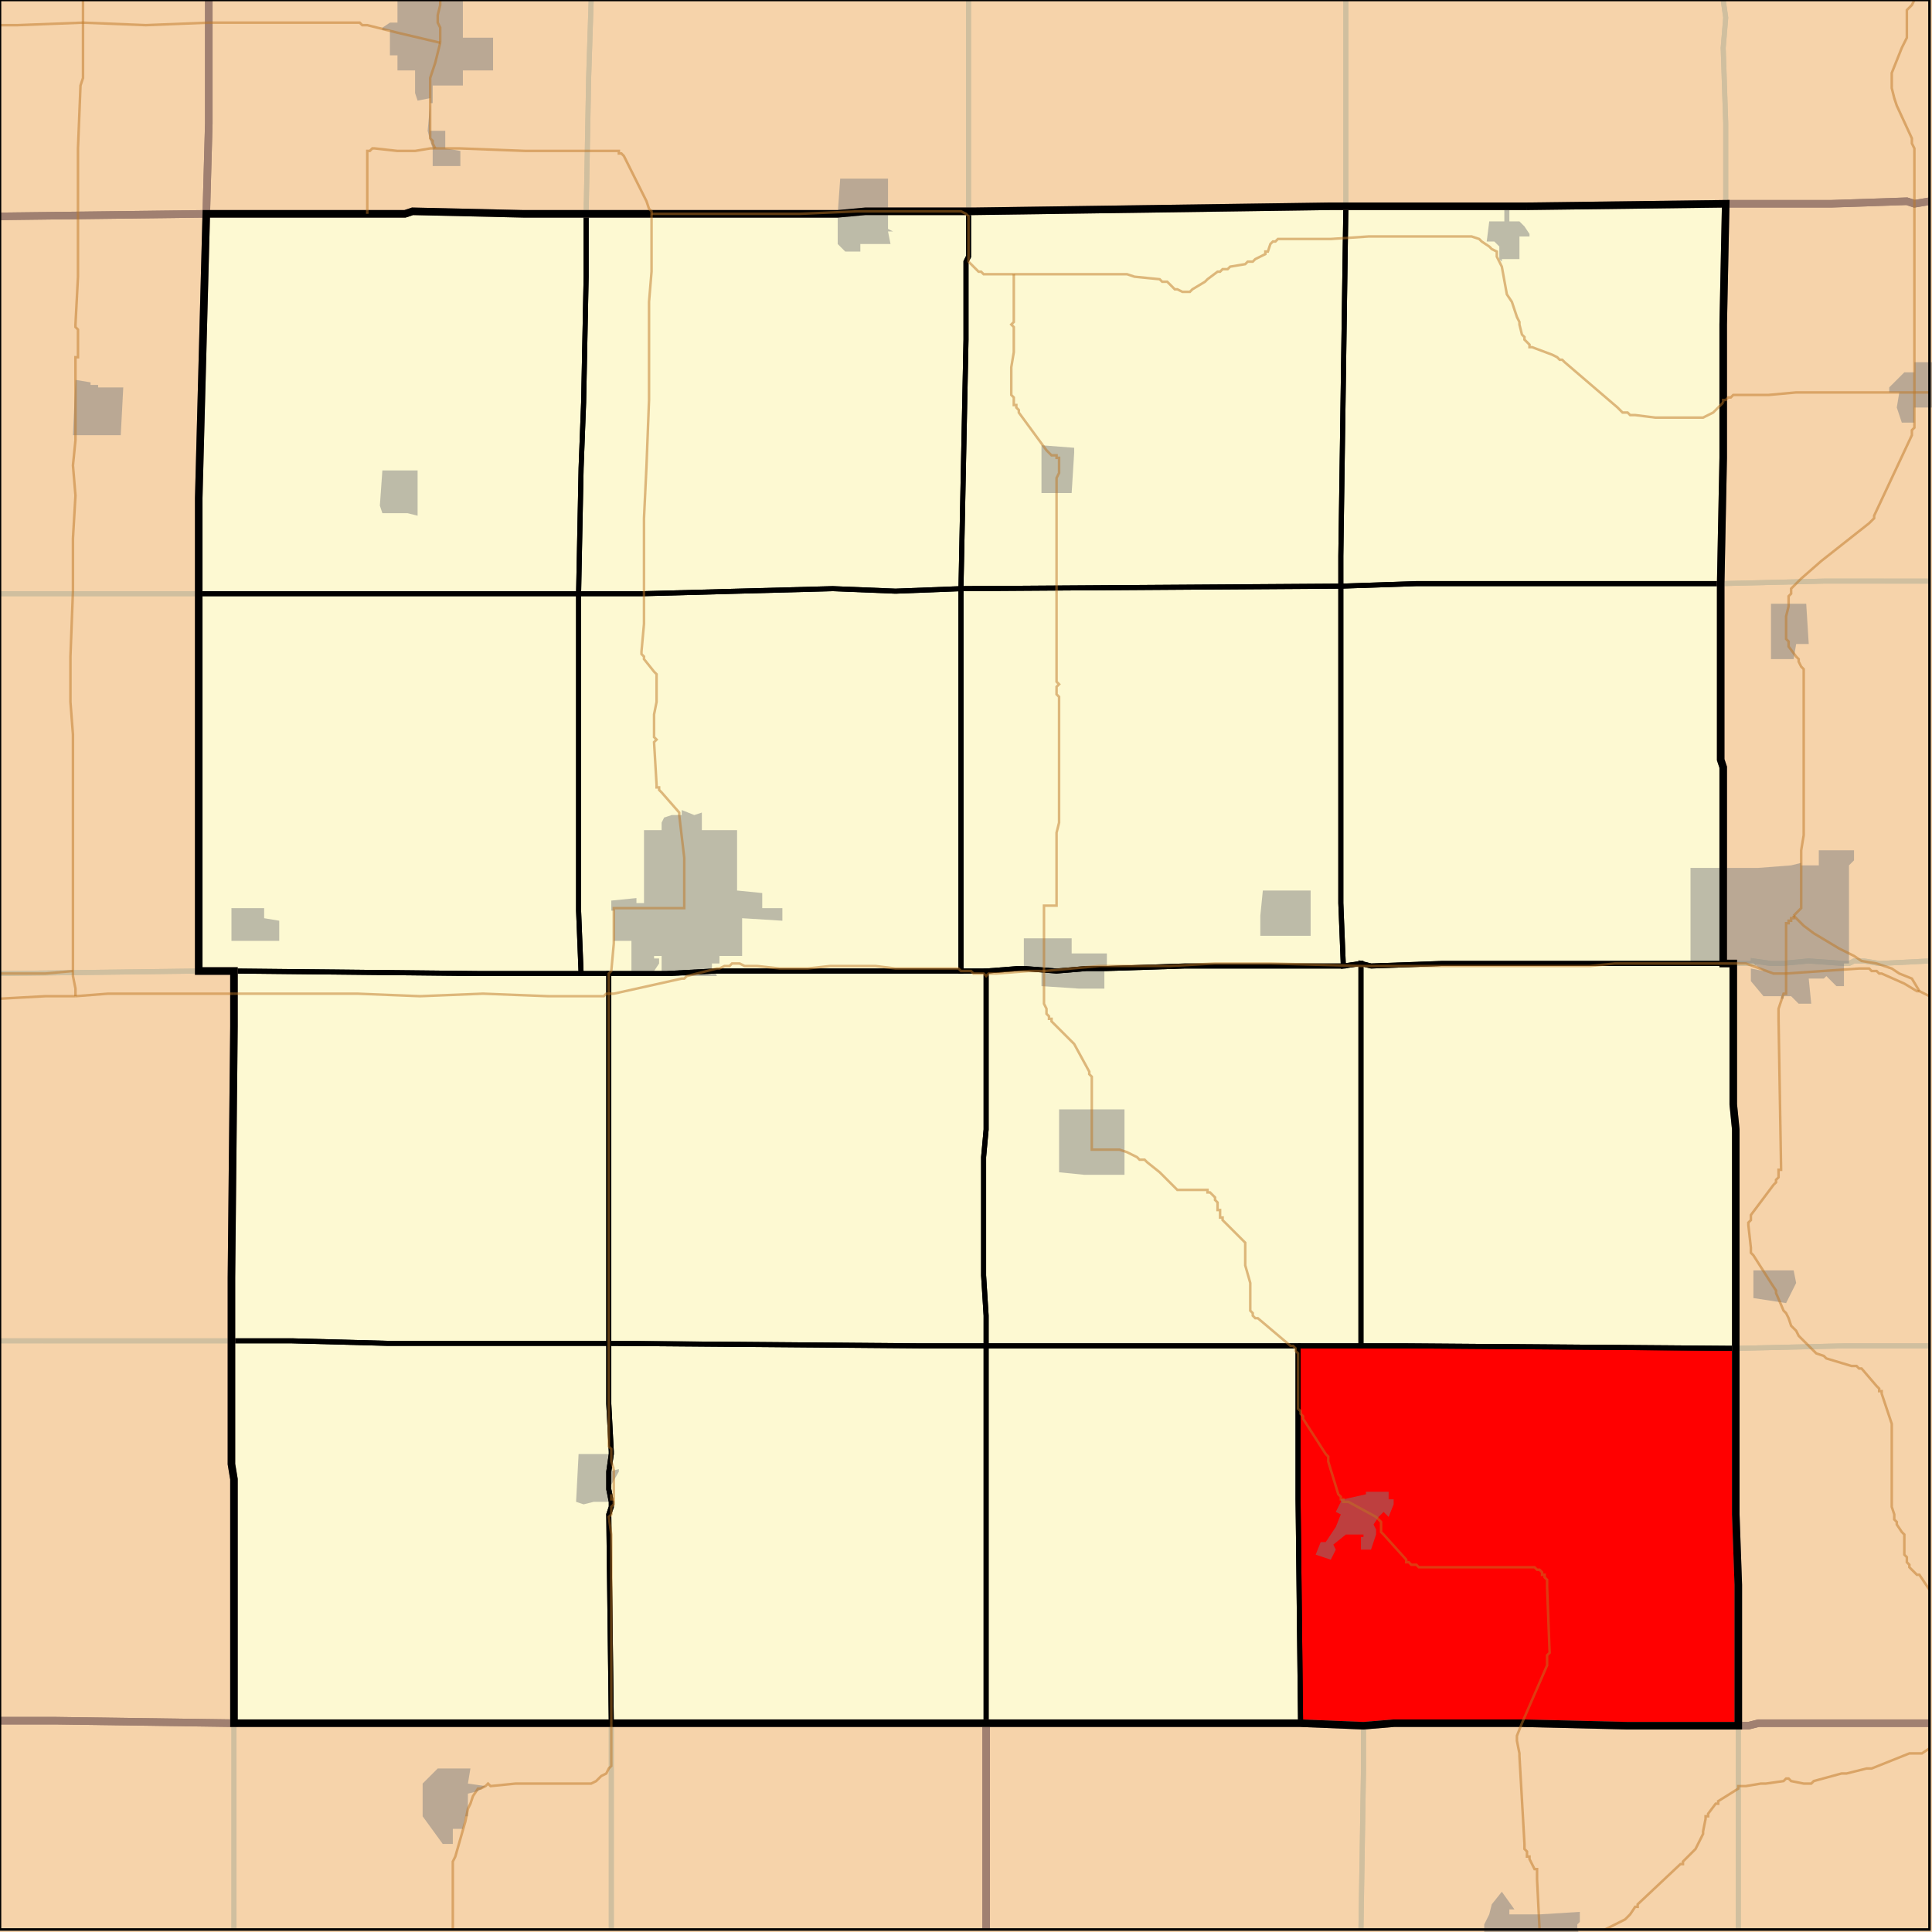 <?xml version="1.0" encoding="UTF-8"?>
<svg version="1.1" width="768" height="768" xmlns="http://www.w3.org/2000/svg" xmlns:xlink="http://www.w3.org/1999/xlink">

<rect width="100%" height="100%" fill="#333333" stroke="none"/>

<!-- START LAYER target_county -->
<path fill="#f6d3aa" d="M -2 -2 L 83 -2 L 83 49 L 82 85 L -2 86 L -2 -2 z"/>
<path fill="#f6d3aa" d="M 769 -2 L 769 80 L 761 81 L 758 80 L 728 81 L 686 81 L 607 82 L 529 82 L 387 84 L 344 84 L 333 85 L 208 85 L 164 84 L 161 85 L 82 85 L 83 49 L 83 -2 L 769 -2 z"/>
<path fill="#f6d3aa" d="M 769 685 L 699 685 L 695 686 L 691 686 L 691 630 L 690 602 L 690 449 L 689 439 L 689 383 L 685 383 L 685 305 L 684 302 L 684 232 L 685 182 L 685 129 L 686 81 L 728 81 L 758 80 L 761 81 L 769 80 L 769 685 z"/>
<path fill="#f6d3aa" d="M 607 82 L 686 81 L 685 129 L 685 182 L 684 232 L 684 302 L 685 305 L 685 383 L 689 383 L 689 439 L 690 449 L 690 602 L 691 630 L 691 686 L 647 686 L 605 685 L 554 685 L 542 686 L 517 685 L 93 685 L 93 588 L 92 582 L 92 508 L 93 408 L 93 386 L 79 386 L 79 198 L 82 85 L 161 85 L 164 84 L 208 85 L 333 85 L 344 84 L 387 84 L 529 82 L 607 82 z"/>
<path fill="#f6d3aa" d="M -2 86 L 82 85 L 79 198 L 79 386 L 93 386 L 93 408 L 92 508 L 92 582 L 93 588 L 93 685 L 22 684 L -2 684 L -2 86 z"/>
<path fill="#f6d3aa" d="M -2 684 L 22 684 L 93 685 L 392 685 L 392 769 L -2 769 L -2 684 z"/>
<path fill="#f6d3aa" d="M 571 685 L 605 685 L 647 686 L 695 686 L 699 685 L 769 685 L 769 769 L 392 769 L 392 685 L 517 685 L 542 686 L 554 685 L 571 685 z"/>

<!-- START LAYER IL -->

<!-- START LAYER IA -->
<path fill="#f6d3aa" stroke="#000000" stroke-width="1"  d="M 769 -2 L 769 769 L -2 769 L -2 -2 L 769 -2 z"/>

<!-- START LAYER MN -->

<!-- START LAYER MO -->

<!-- START LAYER NE -->

<!-- START LAYER SD -->

<!-- START LAYER WI -->

<!-- START LAYER IA-counties -->
<path fill="#f6d3aa" d="M -2 -2 L 83 -2 L 83 49 L 82 85 L -2 86 L -2 -2 z"/>
<path fill="#f6d3aa" d="M 769 -2 L 769 80 L 761 81 L 758 80 L 728 81 L 686 81 L 607 82 L 529 82 L 387 84 L 344 84 L 333 85 L 208 85 L 164 84 L 161 85 L 82 85 L 83 49 L 83 -2 L 769 -2 z"/>
<path fill="#f6d3aa" d="M 769 685 L 699 685 L 695 686 L 691 686 L 691 630 L 690 602 L 690 449 L 689 439 L 689 383 L 685 383 L 685 305 L 684 302 L 684 232 L 685 182 L 685 129 L 686 81 L 728 81 L 758 80 L 761 81 L 769 80 L 769 685 z"/>
<path fill="#f6d3aa" d="M 607 82 L 686 81 L 685 129 L 685 182 L 684 232 L 684 302 L 685 305 L 685 383 L 689 383 L 689 439 L 690 449 L 690 602 L 691 630 L 691 686 L 647 686 L 605 685 L 554 685 L 542 686 L 517 685 L 93 685 L 93 588 L 92 582 L 92 508 L 93 408 L 93 386 L 79 386 L 79 198 L 82 85 L 161 85 L 164 84 L 208 85 L 333 85 L 344 84 L 387 84 L 529 82 L 607 82 z"/>
<path fill="#f6d3aa" d="M -2 86 L 82 85 L 79 198 L 79 386 L 93 386 L 93 408 L 92 508 L 92 582 L 93 588 L 93 685 L 22 684 L -2 684 L -2 86 z"/>
<path fill="#f6d3aa" d="M -2 684 L 22 684 L 93 685 L 392 685 L 392 769 L -2 769 L -2 684 z"/>
<path fill="#f6d3aa" d="M 571 685 L 605 685 L 647 686 L 695 686 L 699 685 L 769 685 L 769 769 L 392 769 L 392 685 L 517 685 L 542 686 L 554 685 L 571 685 z"/>

<!-- START LAYER target_county_townships -->
<path fill="#fdf9d2" d="M 607 82 L 686 81 L 685 129 L 685 182 L 684 232 L 563 232 L 533 233 L 533 221 L 535 82 L 607 82 z"/>
<path fill="#fdf9d2" d="M 607 82 L 686 81 L 685 129 L 685 182 L 684 232 L 563 232 L 533 233 L 533 221 L 535 82 L 607 82 z"/>
<path fill="#fdf9d2" d="M 535 82 L 533 221 L 533 233 L 382 234 L 384 135 L 384 104 L 385 102 L 385 84 L 387 84 L 529 82 L 535 82 z"/>
<path fill="#fdf9d2" d="M 535 82 L 533 221 L 533 233 L 382 234 L 384 135 L 384 104 L 385 102 L 385 84 L 387 84 L 529 82 L 535 82 z"/>
<path fill="#fdf9d2" d="M 385 84 L 385 102 L 384 104 L 384 135 L 382 234 L 356 235 L 331 234 L 256 236 L 230 236 L 231 186 L 232 160 L 233 110 L 233 85 L 333 85 L 344 84 L 385 84 z"/>
<path fill="#fdf9d2" d="M 385 84 L 385 102 L 384 104 L 384 135 L 382 234 L 356 235 L 331 234 L 256 236 L 230 236 L 231 186 L 232 160 L 233 110 L 233 85 L 333 85 L 344 84 L 385 84 z"/>
<path fill="#fdf9d2" d="M 161 85 L 164 84 L 208 85 L 233 85 L 233 110 L 232 160 L 231 186 L 230 236 L 79 236 L 79 198 L 82 85 L 161 85 z"/>
<path fill="#fdf9d2" d="M 161 85 L 164 84 L 208 85 L 233 85 L 233 110 L 232 160 L 231 186 L 230 236 L 79 236 L 79 198 L 82 85 L 161 85 z"/>
<path fill="#fdf9d2" d="M 640 232 L 684 232 L 684 302 L 685 305 L 685 383 L 573 383 L 545 384 L 541 383 L 534 384 L 533 359 L 533 233 L 563 232 L 640 232 z"/>
<path fill="#fdf9d2" d="M 640 232 L 684 232 L 684 302 L 685 305 L 685 383 L 573 383 L 545 384 L 541 383 L 534 384 L 533 359 L 533 233 L 563 232 L 640 232 z"/>
<path fill="#fdf9d2" d="M 382 234 L 533 233 L 533 359 L 534 384 L 471 384 L 440 385 L 432 385 L 420 386 L 407 385 L 405 385 L 392 386 L 382 386 L 382 234 z"/>
<path fill="#fdf9d2" d="M 382 234 L 533 233 L 533 359 L 534 384 L 471 384 L 440 385 L 432 385 L 420 386 L 407 385 L 405 385 L 392 386 L 382 386 L 382 234 z"/>
<path fill="#fdf9d2" d="M 356 235 L 382 234 L 382 386 L 284 386 L 265 387 L 231 387 L 230 362 L 230 236 L 256 236 L 331 234 L 356 235 z"/>
<path fill="#fdf9d2" d="M 356 235 L 382 234 L 382 386 L 284 386 L 265 387 L 231 387 L 230 362 L 230 236 L 256 236 L 331 234 L 356 235 z"/>
<path fill="#fdf9d2" d="M 104 236 L 230 236 L 230 362 L 231 387 L 190 387 L 93 386 L 79 386 L 79 236 L 104 236 z"/>
<path fill="#fdf9d2" d="M 104 236 L 230 236 L 230 362 L 231 387 L 190 387 L 93 386 L 79 386 L 79 236 L 104 236 z"/>
<path fill="#fdf9d2" d="M 545 384 L 573 383 L 689 383 L 689 439 L 690 449 L 690 536 L 559 535 L 541 535 L 541 383 L 545 384 z"/>
<path fill="#fdf9d2" d="M 545 384 L 573 383 L 689 383 L 689 439 L 690 449 L 690 536 L 559 535 L 541 535 L 541 383 L 545 384 z"/>
<path fill="#fdf9d2" d="M 534 384 L 541 383 L 541 535 L 392 535 L 392 523 L 391 507 L 391 460 L 392 449 L 392 386 L 405 385 L 407 385 L 420 386 L 432 385 L 440 385 L 471 384 L 534 384 z"/>
<path fill="#fdf9d2" d="M 534 384 L 541 383 L 541 535 L 392 535 L 392 523 L 391 507 L 391 460 L 392 449 L 392 386 L 405 385 L 407 385 L 420 386 L 432 385 L 440 385 L 471 384 L 534 384 z"/>
<path fill="#fdf9d2" d="M 387 386 L 392 386 L 392 449 L 391 460 L 391 507 L 392 523 L 392 535 L 366 535 L 242 534 L 242 387 L 265 387 L 284 386 L 387 386 z"/>
<path fill="#fdf9d2" d="M 387 386 L 392 386 L 392 449 L 391 460 L 391 507 L 392 523 L 392 535 L 366 535 L 242 534 L 242 387 L 265 387 L 284 386 L 387 386 z"/>
<path fill="#fdf9d2" d="M 242 387 L 242 534 L 154 534 L 116 533 L 92 533 L 92 508 L 93 408 L 93 386 L 190 387 L 242 387 z"/>
<path fill="#fdf9d2" d="M 242 387 L 242 534 L 154 534 L 116 533 L 92 533 L 92 508 L 93 408 L 93 386 L 190 387 L 242 387 z"/>
<path fill="#fdf9d2" d="M 116 533 L 154 534 L 242 534 L 242 558 L 243 577 L 243 578 L 242 585 L 242 592 L 243 597 L 243 599 L 242 602 L 243 685 L 93 685 L 93 588 L 92 582 L 92 533 L 116 533 z"/>
<path fill="#fdf9d2" d="M 116 533 L 154 534 L 242 534 L 242 558 L 243 577 L 243 578 L 242 585 L 242 592 L 243 597 L 243 599 L 242 602 L 243 685 L 93 685 L 93 588 L 92 582 L 92 533 L 116 533 z"/>
<path fill="#fdf9d2" d="M 373 535 L 392 535 L 392 685 L 243 685 L 242 602 L 243 599 L 243 597 L 242 592 L 242 585 L 243 578 L 243 577 L 242 558 L 242 534 L 366 535 L 373 535 z"/>
<path fill="#fdf9d2" d="M 373 535 L 392 535 L 392 685 L 243 685 L 242 602 L 243 599 L 243 597 L 242 592 L 242 585 L 243 578 L 243 577 L 242 558 L 242 534 L 366 535 L 373 535 z"/>
<path fill="#fdf9d2" d="M 392 535 L 516 535 L 516 596 L 517 685 L 392 685 L 392 535 z"/>
<path fill="#fdf9d2" d="M 392 535 L 516 535 L 516 596 L 517 685 L 392 685 L 392 535 z"/>
<path fill="#fdf9d2" d="M 516 535 L 559 535 L 690 536 L 690 602 L 691 630 L 691 686 L 647 686 L 605 685 L 554 685 L 542 686 L 517 685 L 516 596 L 516 535 z"/>
<path fill="#fdf9d2" d="M 516 535 L 559 535 L 690 536 L 690 602 L 691 630 L 691 686 L 647 686 L 605 685 L 554 685 L 542 686 L 517 685 L 516 596 L 516 535 z"/>

<!-- START LAYER target_township -->
<path fill="#ff0000" d="M 516 535 L 559 535 L 690 536 L 690 602 L 691 630 L 691 686 L 647 686 L 605 685 L 554 685 L 542 686 L 517 685 L 516 596 L 516 535 z"/>
<path fill="#ff0000" d="M 516 535 L 559 535 L 690 536 L 690 602 L 691 630 L 691 686 L 647 686 L 605 685 L 554 685 L 542 686 L 517 685 L 516 596 L 516 535 z"/>

<!-- START LAYER IL-township_borders -->

<!-- START LAYER IA-township_borders -->
<polyline fill="none" stroke="#d0bf9f" stroke-width="2" points="685,0 686,7 685,19 686,49 686,81 607,82 535,82 535,0"/>
<polyline fill="none" stroke="#d0bf9f" stroke-width="2" points="767,80 761,81 758,80 728,81 686,81 686,49 685,19 686,7 685,0"/>
<polyline fill="none" stroke="#d0bf9f" stroke-width="2" points="535,0 535,82 529,82 387,84 385,84 385,0"/>
<polyline fill="none" stroke="#d0bf9f" stroke-width="2" points="235,0 234,31 233,85 208,85 164,84 161,85 82,85 83,49 83,0"/>
<polyline fill="none" stroke="#d0bf9f" stroke-width="2" points="385,0 385,84 344,84 333,85 233,85 234,31 235,0"/>
<polyline fill="none" stroke="#d0bf9f" stroke-width="2" points="83,0 83,49 82,85 0,86"/>
<polyline fill="none" stroke="#d0bf9f" stroke-width="2" points="758,80 761,81 767,80"/>
<polyline fill="none" stroke="#d0bf9f" stroke-width="2" points="767,231 725,231 684,232 685,182 685,129 686,81 728,81 758,80"/>
<polyline fill="none" stroke="#d0bf9f" stroke-width="2" points="0,86 82,85 79,198 79,236 0,236"/>
<polyline fill="none" stroke="#d0bf9f" stroke-width="2" points="749,231 767,231"/>
<polyline fill="none" stroke="#d0bf9f" stroke-width="2" points="767,382 747,383 741,382 737,382 735,383 733,383 719,382 708,383 704,383 697,382 697,383 685,383 685,305 684,302 684,232 725,231 749,231"/>
<polyline fill="none" stroke="#d0bf9f" stroke-width="2" points="79,236 79,386 0,387"/>
<polyline fill="none" stroke="#d0bf9f" stroke-width="2" points="0,236 79,236"/>
<polyline fill="none" stroke="#d0bf9f" stroke-width="2" points="767,535 733,535 690,536 690,449 689,439 689,383 697,383 697,382 704,383 708,383 719,382 733,383 735,383 737,382 741,382 747,383 767,382"/>
<polyline fill="none" stroke="#d0bf9f" stroke-width="2" points="93,386 93,408 92,508 92,533 0,533"/>
<polyline fill="none" stroke="#d0bf9f" stroke-width="2" points="0,387 79,386 93,386"/>
<polyline fill="none" stroke="#d0bf9f" stroke-width="2" points="17,533 92,533 92,582 93,588 93,685 22,684 0,684"/>
<polyline fill="none" stroke="#d0bf9f" stroke-width="2" points="0,533 17,533"/>
<polyline fill="none" stroke="#d0bf9f" stroke-width="2" points="690,536 733,535 767,535"/>
<polyline fill="none" stroke="#d0bf9f" stroke-width="2" points="767,685 699,685 695,686 691,686 691,630 690,602 690,536"/>
<polyline fill="none" stroke="#d0bf9f" stroke-width="2" points="0,684 22,684 93,685 93,767"/>
<polyline fill="none" stroke="#d0bf9f" stroke-width="2" points="287,685 392,685 392,767"/>
<polyline fill="none" stroke="#d0bf9f" stroke-width="2" points="243,767 243,685 287,685"/>
<polyline fill="none" stroke="#d0bf9f" stroke-width="2" points="392,685 517,685 542,686 542,704 541,767"/>
<polyline fill="none" stroke="#d0bf9f" stroke-width="2" points="392,767 392,685"/>
<polyline fill="none" stroke="#d0bf9f" stroke-width="2" points="117,685 243,685 243,767"/>
<polyline fill="none" stroke="#d0bf9f" stroke-width="2" points="93,767 93,685 117,685"/>
<polyline fill="none" stroke="#d0bf9f" stroke-width="2" points="555,685 605,685 647,686 691,686 691,767"/>
<polyline fill="none" stroke="#d0bf9f" stroke-width="2" points="541,767 542,704 542,686 554,685 555,685"/>
<polyline fill="none" stroke="#d0bf9f" stroke-width="2" points="704,685 767,685"/>
<polyline fill="none" stroke="#d0bf9f" stroke-width="2" points="691,767 691,686 695,686 699,685 704,685"/>

<!-- START LAYER MN-township_borders -->

<!-- START LAYER MO-township_borders -->

<!-- START LAYER NE-township_borders -->

<!-- START LAYER SD-township_borders -->

<!-- START LAYER WI-township_borders -->

<!-- START LAYER IL-places -->

<!-- START LAYER MN-places -->

<!-- START LAYER MO-places -->

<!-- START LAYER NE-places -->

<!-- START LAYER SD-places -->

<!-- START LAYER WI-places -->

<!-- START LAYER IA-places -->
<path fill="#7f7f7f" opacity="0.5" d="M 152 12 L 152 11 L 155 9 L 158 9 L 158 -2 L 184 -2 L 184 15 L 196 15 L 196 28 L 184 28 L 184 34 L 172 34 L 172 41 L 171 41 L 171 52 L 177 52 L 177 59 L 183 60 L 183 66 L 172 66 L 172 59 L 171 56 L 170 52 L 171 41 L 171 39 L 166 40 L 165 37 L 165 28 L 158 28 L 158 22 L 155 22 L 155 12 L 152 12 z"/>
<path fill="#7f7f7f" opacity="0.5" d="M 333 85 L 334 71 L 353 71 L 353 91 L 355 92 L 353 92 L 354 97 L 342 97 L 342 100 L 336 100 L 333 97 L 333 85 z"/>
<path fill="#7f7f7f" opacity="0.5" d="M 598 82 L 600 82 L 600 88 L 604 88 L 606 90 L 608 93 L 608 94 L 604 94 L 604 103 L 597 103 L 597 104 L 596 103 L 596 98 L 594 96 L 591 96 L 592 88 L 598 88 L 598 82 z"/>
<path fill="#7f7f7f" opacity="0.5" d="M 761 144 L 769 144 L 769 153 L 768 153 L 768 162 L 761 162 L 761 168 L 756 168 L 754 162 L 755 156 L 751 156 L 751 154 L 757 148 L 761 148 L 761 144 z"/>
<path fill="#7f7f7f" opacity="0.5" d="M 36 152 L 36 153 L 39 153 L 39 154 L 49 154 L 48 173 L 29 173 L 30 151 L 36 152 z"/>
<path fill="#7f7f7f" opacity="0.5" d="M 427 180 L 426 196 L 414 196 L 414 177 L 427 178 L 427 180 z"/>
<path fill="#7f7f7f" opacity="0.5" d="M 160 204 L 152 204 L 151 201 L 152 187 L 166 187 L 166 205 L 162 204 L 160 204 z"/>
<path fill="#7f7f7f" opacity="0.5" d="M 714 256 L 713 262 L 704 262 L 704 240 L 718 240 L 719 256 L 714 256 z"/>
<path fill="#7f7f7f" opacity="0.5" d="M 276 324 L 279 323 L 279 330 L 293 330 L 293 354 L 303 355 L 303 361 L 311 361 L 311 366 L 295 365 L 295 380 L 286 380 L 286 383 L 283 383 L 283 385 L 284 386 L 285 388 L 265 388 L 265 387 L 263 387 L 263 380 L 260 380 L 260 381 L 262 381 L 262 383 L 260 386 L 251 386 L 251 374 L 244 374 L 244 362 L 243 362 L 243 358 L 253 357 L 253 359 L 256 359 L 256 330 L 263 330 L 263 327 L 264 325 L 267 324 L 271 324 L 271 322 L 276 324 z"/>
<path fill="#7f7f7f" opacity="0.5" d="M 723 338 L 737 338 L 737 342 L 735 344 L 735 383 L 733 383 L 733 392 L 730 392 L 726 388 L 725 389 L 719 389 L 720 399 L 715 399 L 712 396 L 709 396 L 709 397 L 708 397 L 708 396 L 701 396 L 696 390 L 696 385 L 701 386 L 697 383 L 672 383 L 672 345 L 699 345 L 712 344 L 716 343 L 716 344 L 723 344 L 723 338 z"/>
<path fill="#7f7f7f" opacity="0.5" d="M 521 365 L 521 372 L 501 372 L 501 364 L 502 354 L 521 354 L 521 365 z"/>
<path fill="#7f7f7f" opacity="0.5" d="M 105 361 L 105 365 L 111 366 L 111 374 L 92 374 L 92 361 L 105 361 z"/>
<path fill="#7f7f7f" opacity="0.5" d="M 407 376 L 407 373 L 426 373 L 426 379 L 440 379 L 440 385 L 439 386 L 439 393 L 429 393 L 414 392 L 414 386 L 407 385 L 407 376 z"/>
<path fill="#7f7f7f" opacity="0.5" d="M 421 451 L 421 441 L 447 441 L 447 467 L 431 467 L 421 466 L 421 451 z"/>
<path fill="#7f7f7f" opacity="0.5" d="M 714 510 L 710 518 L 697 516 L 697 505 L 713 505 L 714 510 z"/>
<path fill="#7f7f7f" opacity="0.5" d="M 246 585 L 242 592 L 243 597 L 236 597 L 232 598 L 229 597 L 230 578 L 243 578 L 242 585 L 246 584 L 246 585 z"/>
<path fill="#7f7f7f" opacity="0.5" d="M 543 593 L 552 593 L 552 596 L 554 596 L 554 598 L 552 603 L 550 601 L 548 603 L 546 606 L 547 608 L 547 610 L 545 616 L 541 616 L 541 611 L 542 611 L 542 610 L 535 610 L 530 614 L 531 616 L 529 620 L 523 618 L 525 613 L 527 613 L 531 607 L 533 602 L 531 601 L 533 597 L 533 596 L 534 596 L 543 594 L 543 593 z"/>
<path fill="#7f7f7f" opacity="0.5" d="M 193 710 L 190 712 L 186 713 L 186 722 L 185 722 L 184 727 L 180 727 L 180 733 L 176 733 L 168 722 L 168 709 L 174 703 L 187 703 L 186 709 L 193 710 z"/>
<path fill="#7f7f7f" opacity="0.5" d="M 597 752 L 602 759 L 600 759 L 600 761 L 612 761 L 628 760 L 628 764 L 627 765 L 627 767 L 628 769 L 590 769 L 590 765 L 592 761 L 593 757 L 597 752 z"/>

<!-- START LAYER target_county_township_borders -->
<polyline fill="none" stroke="#000000" stroke-width="2" points="607,82 686,81 685,129 685,182 684,232 563,232 533,233 533,221 535,82 607,82"/>
<polyline fill="none" stroke="#000000" stroke-width="2" points="535,82 533,221 533,233 382,234 384,135 384,104 385,102 385,84 387,84 529,82 535,82"/>
<polyline fill="none" stroke="#000000" stroke-width="2" points="385,84 385,102 384,104 384,135 382,234 356,235 331,234 256,236 230,236 231,186 232,160 233,110 233,85 333,85 344,84 385,84"/>
<polyline fill="none" stroke="#000000" stroke-width="2" points="161,85 164,84 208,85 233,85 233,110 232,160 231,186 230,236 79,236 79,198 82,85 161,85"/>
<polyline fill="none" stroke="#000000" stroke-width="2" points="640,232 684,232 684,302 685,305 685,383 573,383 545,384 541,383 534,384 533,359 533,233 563,232 640,232"/>
<polyline fill="none" stroke="#000000" stroke-width="2" points="382,234 533,233 533,359 534,384 471,384 440,385 432,385 420,386 407,385 405,385 392,386 382,386 382,234"/>
<polyline fill="none" stroke="#000000" stroke-width="2" points="356,235 382,234 382,386 284,386 265,387 231,387 230,362 230,236 256,236 331,234 356,235"/>
<polyline fill="none" stroke="#000000" stroke-width="2" points="104,236 230,236 230,362 231,387 190,387 93,386 79,386 79,236 104,236"/>
<polyline fill="none" stroke="#000000" stroke-width="2" points="545,384 573,383 689,383 689,439 690,449 690,536 559,535 541,535 541,383 545,384"/>
<polyline fill="none" stroke="#000000" stroke-width="2" points="534,384 541,383 541,535 392,535 392,523 391,507 391,460 392,449 392,386 405,385 407,385 420,386 432,385 440,385 471,384 534,384"/>
<polyline fill="none" stroke="#000000" stroke-width="2" points="387,386 392,386 392,449 391,460 391,507 392,523 392,535 366,535 242,534 242,387 265,387 284,386 387,386"/>
<polyline fill="none" stroke="#000000" stroke-width="2" points="242,387 242,534 154,534 116,533 92,533 92,508 93,408 93,386 190,387 242,387"/>
<polyline fill="none" stroke="#000000" stroke-width="2" points="116,533 154,534 242,534 242,558 243,577 243,578 242,585 242,592 243,597 243,599 242,602 243,685 93,685 93,588 92,582 92,533 116,533"/>
<polyline fill="none" stroke="#000000" stroke-width="2" points="373,535 392,535 392,685 243,685 242,602 243,599 243,597 242,592 242,585 243,578 243,577 242,558 242,534 366,535 373,535"/>
<polyline fill="none" stroke="#000000" stroke-width="2" points="392,535 516,535 516,596 517,685 392,685 392,535"/>
<polyline fill="none" stroke="#000000" stroke-width="2" points="516,535 559,535 690,536 690,602 691,630 691,686 647,686 605,685 554,685 542,686 517,685 516,596 516,535"/>

<!-- START LAYER IL-county_borders -->

<!-- START LAYER MN-county_borders -->

<!-- START LAYER MO-county_borders -->

<!-- START LAYER NE-county_borders -->

<!-- START LAYER SD-county_borders -->

<!-- START LAYER WI-county_borders -->

<!-- START LAYER IA-county_borders -->
<polyline fill="none" stroke="#a08071" stroke-width="3" points="83,0 83,49 82,85 0,86"/>
<polyline fill="none" stroke="#a08071" stroke-width="3" points="767,80 761,81 758,80 728,81 686,81 607,82 529,82 387,84 344,84 333,85 208,85 164,84 161,85 82,85 83,49 83,0"/>
<polyline fill="none" stroke="#a08071" stroke-width="3" points="767,685 699,685 695,686 691,686 691,630 690,602 690,449 689,439 689,383 685,383 685,305 684,302 684,232 685,182 685,129 686,81 728,81 758,80 761,81 767,80"/>
<polyline fill="none" stroke="#a08071" stroke-width="3" points="0,86 82,85 79,198 79,386 93,386 93,408 92,508 92,582 93,588 93,685 22,684 0,684"/>
<polyline fill="none" stroke="#a08071" stroke-width="3" points="0,684 22,684 93,685 392,685 392,767"/>
<polyline fill="none" stroke="#a08071" stroke-width="3" points="555,685 605,685 647,686 695,686 699,685 767,685"/>
<polyline fill="none" stroke="#a08071" stroke-width="3" points="392,767 392,685 517,685 542,686 554,685 555,685"/>

<!-- START LAYER target_county_borders -->
<polyline fill="none" stroke="#000000" stroke-width="3" points="607,82 686,81 685,129 685,182 684,232 684,302 685,305 685,383 689,383 689,439 690,449 690,602 691,630 691,686 647,686 605,685 554,685 542,686 517,685 93,685 93,588 92,582 92,508 93,408 93,386 79,386 79,198 82,85 161,85 164,84 208,85 333,85 344,84 387,84 529,82 607,82"/>

<!-- START LAYER cemeteries -->

<!-- START LAYER state-roads -->
<polyline fill="none" stroke="#bf7723" opacity="0.5" stroke-width="1" points="33,9 33,0"/>
<polyline fill="none" stroke="#bf7723" opacity="0.5" stroke-width="1" points="33,9 58,10 83,9"/>
<polyline fill="none" stroke="#bf7723" opacity="0.5" stroke-width="1" points="175,17 175,11 174,9 174,6 175,2 175,0"/>
<polyline fill="none" stroke="#bf7723" opacity="0.5" stroke-width="1" points="83,9 143,9 144,10 146,10 158,13 175,17"/>
<polyline fill="none" stroke="#bf7723" opacity="0.5" stroke-width="1" points="0,10 7,10 33,9"/>
<polyline fill="none" stroke="#bf7723" opacity="0.5" stroke-width="1" points="173,59 172,57 172,56 171,55 171,31 173,25 175,17"/>
<polyline fill="none" stroke="#bf7723" opacity="0.5" stroke-width="1" points="259,85 259,84 258,83 257,80 248,62 247,61 246,61 246,60 209,60 183,59 173,59"/>
<polyline fill="none" stroke="#bf7723" opacity="0.5" stroke-width="1" points="259,85"/>
<polyline fill="none" stroke="#bf7723" opacity="0.5" stroke-width="1" points="146,84 146,60 147,60 148,59 149,59 158,60 165,60 171,59 173,59"/>
<polyline fill="none" stroke="#bf7723" opacity="0.5" stroke-width="1" points="146,85 146,84"/>
<polyline fill="none" stroke="#bf7723" opacity="0.5" stroke-width="1" points="31,85 31,59 32,34 33,31 33,9"/>
<polyline fill="none" stroke="#bf7723" opacity="0.5" stroke-width="1" points="259,85 318,85 341,84 382,84 384,85 385,86 385,104 389,108 390,108 391,109 403,109"/>
<polyline fill="none" stroke="#bf7723" opacity="0.5" stroke-width="1" points="685,160 685,159 686,159 687,158 688,158 689,157 703,157 714,156 761,156"/>
<polyline fill="none" stroke="#bf7723" opacity="0.5" stroke-width="1" points="403,109 448,109 451,110 461,111 462,112 464,112 467,115 468,115 470,116 473,116 474,115 479,112 480,111 484,108 485,108 486,107 488,107 489,106 495,105 496,104 498,104 499,103 503,101 503,100 504,100 505,97 506,96 507,96 508,95 529,95 544,94 585,94 588,95 589,96 592,98 593,99 595,100 595,102 597,106 599,117 601,120 603,126 604,128 604,129 605,133 606,134 606,135 608,137 608,138 609,138 617,141 619,142 620,143 621,143 622,144 643,162 645,164 647,164 648,165 650,165 658,166 677,166 681,164 685,160"/>
<polyline fill="none" stroke="#bf7723" opacity="0.5" stroke-width="1" points="713,364 716,361 716,338 717,332 717,266 716,265 715,263 715,262 714,261 711,257 711,255 710,254 710,245 711,241 711,237 712,236 712,234 716,230 724,223 743,208 745,206 745,205 760,173 760,171 761,170 761,156"/>
<polyline fill="none" stroke="#bf7723" opacity="0.5" stroke-width="1" points="710,387 710,367 711,367 711,366 712,366 712,365 713,365 713,364"/>
<polyline fill="none" stroke="#bf7723" opacity="0.5" stroke-width="1" points="415,386 415,360 420,360 420,331 421,327 421,277 420,276 420,273 421,272 420,271 420,190 421,188 421,182 420,182 420,181 418,181 416,179 405,164 405,163 404,162 404,161 403,161 403,158 402,157 402,146 403,140 403,130 402,129 403,128 403,109"/>
<polyline fill="none" stroke="#bf7723" opacity="0.5" stroke-width="1" points="713,364 717,368 721,371 731,377 737,380 740,382 746,383 752,385 755,387 760,389 763,394"/>
<polyline fill="none" stroke="#bf7723" opacity="0.5" stroke-width="1" points="29,386 29,292 28,279 28,261 29,235 29,214 30,197 29,185 30,175 30,142 31,142 31,131 30,130 30,129 31,110 31,85"/>
<polyline fill="none" stroke="#bf7723" opacity="0.5" stroke-width="1" points="0,387 18,387 29,386"/>
<polyline fill="none" stroke="#bf7723" opacity="0.5" stroke-width="1" points="242,395 242,387 243,386 244,375 244,361 272,361 272,341 270,324 270,323 263,315 262,314 262,313 261,313 261,312 260,295 261,294 260,293 260,284 261,279 261,268 260,267 256,262 256,261 255,260 255,259 256,248 256,206 257,185 258,159 258,120 259,108 259,85"/>
<polyline fill="none" stroke="#bf7723" opacity="0.5" stroke-width="1" points="30,396 30,393 29,388 29,386"/>
<polyline fill="none" stroke="#bf7723" opacity="0.5" stroke-width="1" points="244,584 243,581 243,576 242,575 242,395"/>
<polyline fill="none" stroke="#bf7723" opacity="0.5" stroke-width="1" points="244,596 244,584"/>
<polyline fill="none" stroke="#bf7723" opacity="0.5" stroke-width="1" points="243,594 243,596 244,596"/>
<polyline fill="none" stroke="#bf7723" opacity="0.5" stroke-width="1" points="767,632 763,626 762,626 759,623 759,622 758,621 758,619 757,618 757,610 756,609 754,606 754,605 753,604 753,602 752,599 752,566 748,554 748,553 747,553 747,552 746,551 740,544 739,544 738,543 736,543 726,540 725,539 722,538 715,531 714,529 712,527 711,524 710,522 709,521 706,514 706,513 704,510 697,499 696,498 696,496 695,487 695,486 696,485 696,483 705,471 706,470 706,469 707,468 707,465 708,465 708,464 707,405 707,401 709,395 710,395 710,387"/>
<polyline fill="none" stroke="#bf7723" opacity="0.5" stroke-width="1" points="605,685 615,662 615,658 616,657 615,631 615,628 614,627 614,626 613,626 613,625 612,624 611,624 610,623 564,623 563,622 561,622 560,621 559,621 559,620 550,610 549,609 549,605 547,603 536,597 534,597 534,596 533,596 533,595 532,594 528,581 528,579 527,578 518,564 518,563 517,562 517,561 516,560 516,538 515,537 515,536 514,535 513,535 500,524 499,524 498,523 498,522 497,521 497,510 495,503 495,494 486,485 486,484 485,484 485,481 484,481 484,478 483,477 483,476 481,474 480,474 480,473 468,473 461,466 456,462 455,461 453,461 452,460 448,458 445,457 434,457 434,428 433,427 433,426 427,415 418,406 418,405 417,405 417,404 416,403 416,401 415,399 415,386"/>
<polyline fill="none" stroke="#bf7723" opacity="0.5" stroke-width="1" points="243,685 243,610 242,603 243,602 243,599 244,598 244,596"/>
<polyline fill="none" stroke="#bf7723" opacity="0.5" stroke-width="1" points="612,767 611,747 611,743 610,743 608,739 608,738 607,738 607,736 606,735 606,733 604,698 604,697 603,692 603,690 605,685"/>
<polyline fill="none" stroke="#bf7723" opacity="0.5" stroke-width="1" points="180,767 180,740 181,738 185,724 186,719 187,717 188,714 190,711 191,711 193,710 194,709 195,710 205,709 235,709 237,708 239,706 241,705 242,703 243,702 243,685"/>

<!-- START LAYER us-routes -->
<polyline fill="none" stroke="#bf7723" opacity="0.5" stroke-width="1" points="761,80 761,59 760,57 760,55 754,42 753,39 752,35 752,29 756,19 758,15 758,4 760,2 761,0"/>
<polyline fill="none" stroke="#bf7723" opacity="0.5" stroke-width="1" points="761,156 761,80"/>
<polyline fill="none" stroke="#bf7723" opacity="0.5" stroke-width="1" points="767,156 761,156"/>
<polyline fill="none" stroke="#bf7723" opacity="0.5" stroke-width="1" points="689,383 694,383 705,387 710,387"/>
<polyline fill="none" stroke="#bf7723" opacity="0.5" stroke-width="1" points="415,386 437,384 465,384 483,383 505,383 541,384 632,384 642,383 689,383"/>
<polyline fill="none" stroke="#bf7723" opacity="0.5" stroke-width="1" points="710,387 739,385 743,385 744,386 746,386 747,387 748,387 757,391 762,394 763,394"/>
<polyline fill="none" stroke="#bf7723" opacity="0.5" stroke-width="1" points="242,395 244,395 271,389 272,389 273,388 285,385 286,385 288,384 290,384 291,383 294,383 296,384 301,384 310,385 321,385 330,384 348,384 356,385 381,385 382,386 386,386 387,387 391,387 392,388 393,387 396,387 409,386 415,386"/>
<polyline fill="none" stroke="#bf7723" opacity="0.5" stroke-width="1" points="763,394 767,396"/>
<polyline fill="none" stroke="#bf7723" opacity="0.5" stroke-width="1" points="93,395 142,395 167,396 192,395 218,396 240,396 241,395 242,395"/>
<polyline fill="none" stroke="#bf7723" opacity="0.5" stroke-width="1" points="30,396 43,395 93,395"/>
<polyline fill="none" stroke="#bf7723" opacity="0.5" stroke-width="1" points="0,397 18,396 30,396"/>
<polyline fill="none" stroke="#bf7723" opacity="0.5" stroke-width="1" points="638,767 646,763 648,761 650,758 651,758 651,757 668,741 669,741 669,740 674,735 677,729 677,728 678,723 678,722 679,722 679,721 682,717 683,717 683,716 691,711 691,710 694,710 700,709 702,709 709,708 710,707 711,707 712,708 717,709 720,709 721,708 732,705 734,705 742,703 744,703 759,697 764,697 767,695"/>

<!-- START LAYER interstates -->

<!-- START LAYER map_border -->
<polyline fill="none" stroke="#000000" stroke-width="1" points="0,0 767,0 767,767 0,767 0,0"/>

</svg>
